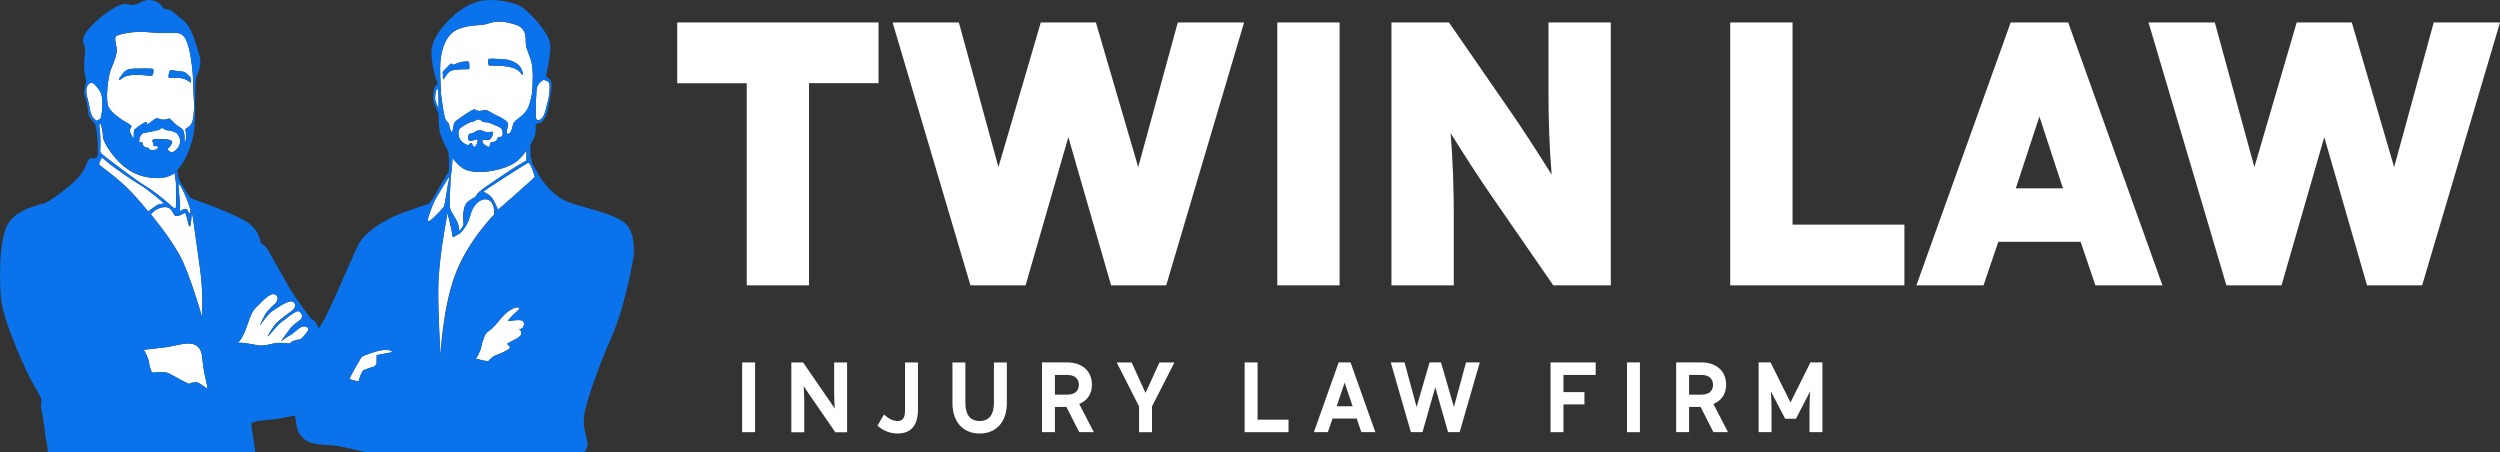 <?xml version="1.0" encoding="UTF-8"?><svg id="uuid-ee228b8f-8a42-471a-854c-8557c9381682" xmlns="http://www.w3.org/2000/svg" viewBox="0 0 353.8 63.99"><rect x="0" y="0" width="353.8" height="63.99" fill="#333333" stroke="none"/><defs><style>.uuid-8c409e0f-3850-4be9-a5e4-ba21312d6356{fill:#fff;}.uuid-ee681762-d977-44f4-ac21-6ffc884177bf{fill:#0a73eb;}</style></defs><g id="uuid-9ad9f0e5-f1e6-4022-be5d-96c5f9913148"><path class="uuid-8c409e0f-3850-4be9-a5e4-ba21312d6356" d="M14.45,13.85c-.1-.96-.78-1.58-1.04-1.89-.26-.31-.74-.4-1.05.22-.32.62-.07,1.37.15,2.22.22.85.18,1.26.46,1.9.19.44.54.69.77.8.11-.1.24-.19.38-.23.31-.08.43-2.07.33-3.02Z"/><path class="uuid-8c409e0f-3850-4be9-a5e4-ba21312d6356" d="M14.16,17.5c-.19.01-.11.23,0,1.39.09.88.04,2.04.01,2.54.05.12.12.27.24.38.32.3,5.09,3.91,6.17,4.53,1.08.62,2.53,1.83,3.07,2.29.54.46,1.08,1.05,1.21.78.09-.19.06-2.22.03-3.53l-.19-1.41c-.7.57-1.65.86-3.28.69-2.55-.25-4.28-1.69-5.49-3.28-1.21-1.58-1.38-2.32-1.38-2.73s-.22-1.67-.41-1.66Z"/><path class="uuid-8c409e0f-3850-4be9-a5e4-ba21312d6356" d="M18.2,17.51c.76.42.23.46.17.92-.04.27.26.78.56,1.18-.01-.59,0-1.17.09-1.27.18-.17,1.15-.89,1.52-1.04.37-.15.11.36.38.25.27-.1,1.01-.78,1.21-.8.2-.03.48.11.85.18.37.06.8-.15.97-.15s.48.46.94.84c.46.38.93.5,1.11,1.01.18.51.1,1.25.1,1.49s.18-.17.24-.64c.06-.47-.08-.87-.1-1.11-.03-.24.62-.32.93-1.01.2-.46.27-1.57.31-2.29-.06-.79-.12-2.45-.14-3.32-.02-1.2-.22-3.46-.66-5.12-.44-1.67-1.08-1.96-1.74-1.96s-2.11.07-4.1-.12c-1.99-.2-3.99.32-4.38.54-.39.22.07,1.4.07,2.01s-.37,1.64-.81,2.65c-.44,1.01-.83,4.5-.35,5.43s2.06,1.92,2.83,2.34ZM24.04,10c.17-.19.62.06,1.4.09.78.04.82.21,1.25.6.43.39.34.6.3.9-.04.3-.17-.15-.9-.41-.73-.26-1.62-.13-2.05-.13s0-1.05,0-1.05ZM17.51,10.26c.45-.58,1.34-.54,1.77-.54s2.3-.11,2.43.09c0,0,.07.92-.3.92s-1.74-.22-2.89-.09c-1.16.13-1.33.65-1.59.65s.13-.45.58-1.03Z"/><path class="uuid-8c409e0f-3850-4be9-a5e4-ba21312d6356" d="M20.98,29.91c.07,0,.99-.83,1.47-.98.48-.15.69-.06.69-.18s-2.33-2.02-3.31-2.59c-.98-.57-3.48-2.32-4.27-2.94s-1.19-1.12-1.23-.81c0,0-.41.82-.28.92.13.11,2.72,1.98,4.29,3.6,1.57,1.62,2.56,2.97,2.63,2.97Z"/><path class="uuid-8c409e0f-3850-4be9-a5e4-ba21312d6356" d="M27.66,48.83c-1.04-.57-2.87.15-4.25.32-1.39.17-3.07.35-3.07.35,0,0,.64,1.01.74,1.78.1.77.35,1.46.59,1.46s1.66-.22,2.28.12,2.75,1.53,2.82,1.46c.07-.07.57-.25,1.04-.22.47.03,1.53,1.06,1.56.87.02-.2-.45-1.93-.62-3.19-.17-1.26-.05-2.37-1.09-2.94Z"/><path class="uuid-8c409e0f-3850-4be9-a5e4-ba21312d6356" d="M23.52,18.41c-.19-.01-.22-.18-.5-.27-.28-.09-.34.17-.51.23-.17.06-1.69.38-2.13.43-.43.05-.68.73-.69,1.24,0,.03,0,.06,0,.09.24-.02.5-.06.51.23.01.4.56.59.75.55.19-.04.04.25.43.31.4.05,1.02-.05.98-.4-.04-.34-.75.03-.64-.29s-.33-.54-.1-.74c.23-.2.99-.1,1.55-.1s1.15.11,1.19.38c.04.27-.45.89-.61.94-.17.05.19.47.51.52.32.05.93-.46,1.13-1.01.2-.55.09-1.05-.24-1.52-.33-.47-1.44-.59-1.63-.6Z"/><path class="uuid-8c409e0f-3850-4be9-a5e4-ba21312d6356" d="M23.25,29.31c-1.19.08-1.9,1.03-1.9,1.03,0,0,2.61,3.12,4.07,5.78,1.45,2.67,3.17,8.72,3.17,8.72,0,0,.21-3.46-.29-6.89-.5-3.43-1.06-7.9-1.14-7.79-.08.11-.08,1.9-.32,1.9s-.4-2.06-.74-1.9c-.34.16-.83.5-1.25.4-.41-.11-.41-1.32-1.6-1.24Z"/><path class="uuid-8c409e0f-3850-4be9-a5e4-ba21312d6356" d="M25.68,29.8c.28-.27.78-.32.86-.06.08.26.4.79.43.18.04-.62-1.61-4.46-1.73-3.79,0,0,.26,2.93.25,3.19-.01.26-.09.76.19.49Z"/><path class="uuid-8c409e0f-3850-4be9-a5e4-ba21312d6356" d="M42.57,46.31c-.57.32-1.09.92-1.41,1.06s-1.16.74-1.34.89c-.17.15.79-1.16,1.24-1.76.45-.59,1.09-.92,1.48-1.29.4-.37.15-.96-.25-1.16-.4-.2-1.98,1.21-2.4,1.46-.42.25-1.76,1.9-1.98,2.08-.22.17.79-1.51,1.31-1.98.52-.47,1.78-1.43,2.15-1.68.37-.25.67-1.01,0-1.26-.67-.25-2.67,1.26-3.02,1.48-.27.17-1.2,1.36-1.62,1.98.21-.45.54-1.17.71-1.49.27-.49.89-1.16,1.34-1.51s.84-1.21.1-1.48c-.74-.27-1.88,1.14-2.65,1.86-.77.72-.99,1.95-1.56,3.34-.57,1.39-.92,1.53-.92,1.53-.24.24,0,0,1.31.23,1.31.23,1.61.29,1.88.29s.96-.07,1.76-.29c.79-.21,1.81-.03,2.1,0,.3.03.37-.25.69-.35.32-.1.64-.22.92-.22s.94-.89,1.19-1.29c.25-.4-.47-.77-1.04-.45Z"/><path class="uuid-8c409e0f-3850-4be9-a5e4-ba21312d6356" d="M77.23,15.52c.32-1.37.51-1.79.53-2.56.02-.77.14-1.33-.35-1.49-.18-.06-.34-.12-.46-.18-.38.2-.97.63-1.02,1.46-.07,1.28-.25,4,.04,4.21.28.21.95-.07,1.26-1.44Z"/><path class="uuid-8c409e0f-3850-4be9-a5e4-ba21312d6356" d="M54.5,49.51c-.97,0-3.26.87-3.35,1.03,0,0-1.86,3.08-1.65,3.12.21.04,1.23.44,1.28.21.04-.23.4-1.3.64-1.45.24-.14,1.32-.52,1.48-.53.16-.01.4-.4.4-.52v-1.12s2.05-.39,2.16-.4c.11-.01.01-.36-.96-.36Z"/><path class="uuid-8c409e0f-3850-4be9-a5e4-ba21312d6356" d="M62.87,29.16s0,0,0-.01c.08-.23.51-2.96.51-2.96.09-.42.16-.75.16-.75.21-.98-.38.22-1.24,1.61-.86,1.38-1.03,1.89-1.32,2.64-.29.75-.6,1.62-.3,1.62.27,0,1.73-1.52,2.11-2.02.03-.02.06-.05.08-.13Z"/><path class="uuid-8c409e0f-3850-4be9-a5e4-ba21312d6356" d="M71.88,45.44c-.19-.04,1.5-1.6,1.59-1.69.09-.09-.01-.52-1.05,0-1.03.52-1.88,1.78-2.29,2.22-.42.44-.7.72-1.1.97s-.74,1.26-.93,2.15c-.19.89-.76,1.68-.76,1.68,0,0,1.53.39,1.72.34.19-.04.44-.6,1.17-.86.73-.26,1.69-.72,1.89-.95.2-.23-.3-.49-.33-.64-.03-.16,1.89-.82,1.96-1.35.07-.53-.16-.6-.27-.67-.11-.07.1-.04.34-.14.24-.1.52-.72.16-1.06-.36-.34-1.92.04-2.11,0Z"/><path class="uuid-8c409e0f-3850-4be9-a5e4-ba21312d6356" d="M69.16,28.3c-.96-.45-2.22.58-2.58,2.07s-1.32,2.65-1.78,2.81c-.45.16-.71.65-.78.13-.06-.52-.32-1.74-.52-2.46l-.19-.71s-.31,1.86-.36,2.13c0,0-.9,4.91-.94,8.53-.03,3.62.32,9.56.32,9.56,0,0,.29-6.75,2.1-11.53s5.49-8.46,5.49-8.46c0,0,.18-1.62-.78-2.07Z"/><path class="uuid-8c409e0f-3850-4be9-a5e4-ba21312d6356" d="M61.59,14.08c.05.3.31.91.48,1.28-.01-1.29-.01-2.49-.11-2.72-.19-.47-.44,1-.37,1.44Z"/><path class="uuid-8c409e0f-3850-4be9-a5e4-ba21312d6356" d="M74.75,23.02c-.25.13-6.62,4.11-6.32,4.14,0,0,.94.32,1.39,1.13.45.81.65,1.4.65,1.4,0,0,5.22-4.54,5.22-4.68s-.68-2.12-.94-1.99Z"/><path class="uuid-8c409e0f-3850-4be9-a5e4-ba21312d6356" d="M64,18.77s0,0,0,0c.05-.23.11-.5.14-.77.08-.58.26-.82.63-1.06.37-.24,2.13-1.55,2.39-1.45.26.1.52.29.89.19.37-.1.74-.13.98-.02.24.11.73.45,1.36.73s1.52.81,1.52,1.21-.29.92-.18,1.23.58-.02.71-.55c.13-.53.18-.95.63-1.29.45-.34,1.42-.98,1.76-1.97.34-.98.48-1.74.5-2.26.02-.52.27-3.09-.29-4.56-.56-1.47-.64-1.63-.64-2.43s-.05-1.82-1.42-2.27c-1.36-.45-2.62-.62-3.82-.19-1.2.43-2.41.08-4.28.8-1.87.72-2.46,3.13-2.57,4.81-.05.84.02,2.65.09,4.26.14,1.2.42,3.35.67,3.76.34.56.52.47.52.87s.37,1.05.42.97ZM69.12,8.4c-.06-.19,1.72-.03,2.25,0,.53.03,1.13.16,1.85.67.72.51.83,1.51.73,1.55-.1.03-.26-.61-1.28-.99-1.02-.38-2.97-.35-3.35-.35s-.21-.88-.21-.88ZM62.76,11.22c-.13.03-.05-.4-.08-.69-.03-.29-.14-.33.22-.64s.77-.89.97-.89.13.26.45.11c.32-.14,1.18-.54,2.06-.38,0,0,.1,1.04,0,1.05-.1.02-1.85-.03-2.49.21-.64.24-1,1.2-1.13,1.23Z"/><path class="uuid-8c409e0f-3850-4be9-a5e4-ba21312d6356" d="M69.08,19.81c-.42,0-.76-.11-.82.18-.06.29.66.79.92.8.26,0,.1-.7.42-.7s.44.02.65-.21.06-.42.42-.48c.35-.06.5-.02.47-.69s-.58-.76-1.18-1.02c-.6-.26-.73-.39-1.27-.39s-.53-.39-.95-.39-.5.27-.85.31c-.35.03-.92.34-1.55.76-.22.15-.36.34-.46.53,0,.32-.02.81.23,1.21.39.63,1.18.92,1.24.77.06-.15.4-.35.45-.18s.23.66.47.4c.24-.26.53-1.06.18-.98-.35.08-1.1.4-1.16.03-.06-.37-.03-.9.32-.85s.71-.47,1.26-.47.6.26,1.13.26.81-.16.79.11-.27,1-.69,1Z"/><path class="uuid-8c409e0f-3850-4be9-a5e4-ba21312d6356" d="M67.45,27.59c.21-.5,1.9-1.56,4.04-3.01,1.41-.96,2.43-1.54,3.01-1.86v-1.4c-.41.57-.9,1.13-1.44,1.56-1.47,1.18-5.81,2.09-7.57.93-.54-.35-1.02-.87-1.44-1.44h0c-.17,2.5-.27,2.53-.27,2.53-.02,1.08-.17,3.02-.14,3.91.03,1.14.26,1.14.87,2.22.61,1.08.34,1.59.5,1.59s.56-.63.58-.9-.32-2.41.63-3.17c.95-.77,1-.45,1.22-.95Z"/><path class="uuid-ee681762-d977-44f4-ac21-6ffc884177bf" d="M66.38,9.79c.1-.02,0-1.05,0-1.05-.88-.16-1.74.24-2.06.38-.32.14-.24-.11-.45-.11s-.61.59-.97.89-.26.35-.22.64c.03.29-.05.72.08.69.13-.03.49-.99,1.13-1.23.64-.24,2.39-.19,2.49-.21Z"/><path class="uuid-ee681762-d977-44f4-ac21-6ffc884177bf" d="M69.33,9.28c.38,0,2.33-.03,3.35.35,1.02.38,1.18,1.02,1.28.99.1-.03-.02-1.04-.73-1.55-.72-.51-1.32-.64-1.85-.67-.53-.03-2.31-.19-2.25,0,0,0-.18.88.21.88Z"/><path class="uuid-ee681762-d977-44f4-ac21-6ffc884177bf" d="M24.04,11.04c.43,0,1.33-.13,2.05.13.73.26.86.71.9.41.04-.3.13-.5-.3-.9-.43-.39-.47-.56-1.25-.6-.78-.04-1.23-.28-1.4-.09,0,0-.43,1.05,0,1.05Z"/><path class="uuid-ee681762-d977-44f4-ac21-6ffc884177bf" d="M16.93,11.28c.26,0,.43-.52,1.59-.65,1.16-.13,2.52.09,2.89.09s.3-.92.3-.92c-.13-.21-2-.09-2.43-.09s-1.32-.04-1.77.54c-.45.58-.84,1.03-.58,1.03Z"/><path class="uuid-ee681762-d977-44f4-ac21-6ffc884177bf" d="M88.21,31.39c-1.88-1.3-4.81-1.76-7.66-2.75-2.5-.87-4.04-3.43-4.38-4.03-.03-.05-.05-.09-.07-.13-.29-.61-.61-.87-.77-1.35-.16-.48-.05-.85-.26-.71v-1.95c.4-.68.66-1.28.7-1.57.11-.65-.12-1.44.33-1.44s.79-.32,1.11-.95c.32-.63.67-2.67.81-3.79.14-1.12-.11-1.39-.35-1.6-.14-.12-.29-.21-.41-.31.16-.92.83-3.54.56-4.79-.32-1.52-2.62-4.01-3.72-4.85-1.1-.84-3.3-1.13-4.37-1.16-1.07-.03-2.59.03-4.56,1.42s-4.11,3.95-4.11,5.85.55,3.73.9,4.63c.02.05.04.1.05.16-.68-.45-.73,1.54-.7,2.05.03.42.49,1.4.75,1.91.02,1.11.06,2.17.18,2.64.16.6.59,1.72,1.22,2.8.05.63.16,2.07.03,2.9-.57.73-1.88,3.19-2.21,3.69-.42.63-.53.79-.82.85-.16.03-2.12.7-4.12,1.45h0s-4.43,1.8-5.67,4.35-4.79,11.29-5.62,11.73c-.13-.28-.06-.43-.38-.82-.46-.57-.42-.24-.64-.51-.22-.27-2.19-2.83-3.21-4.61-1.02-1.78-2.29-4.04-2.8-4.96-.51-.92-1.11-1.05-1.13-1.19-.03-.13-.13-1.99-2.43-3.23-2.29-1.24-6.71-2.8-7.28-2.99-.37-.12-1.26-1.69-1.82-2.65l-.31-1.34c.24-.25.45-.55.66-.86.84-1.27,1.68-3.3,1.82-5.47.1-1.51.1-2.62.06-3.12.04-1.2.07-3.33.14-3.66.09-.46.97-1.67.47-3.27s-1.05-3.93-2.33-4.93c-1.28-1-1.55-1.49-2.31-1.52-.76-.03-.47-.89-1.89-1.23-1.42-.34-1.89.6-2.94.6s-.81-.37-2.05.16c-1.23.52-3.91,2.67-4.64,3.96-.73,1.28.18,1.52,0,2.62-.18,1.1-.16,2.54,0,3.28.16.73.18.66.1,1.18-.08.52-.43,1.18-.05,1.98.37.8.28,2.07.53,2.59.15.32.57.82.88,1.16.05.31.21.98.3,2.22.09,1.23.07,1.81.05,2.15-.12.24-.28.44-.44.44-.35,0-.73-.24-1.02.46-.3.7-.57,1.59-1.94,2.88s-3.5,2.72-3.96,2.94c-.46.22-4.18.75-5.44,3.13S-.1,40.19.19,42.64s2.59,7.82,3.69,10.13,2.18,3.53,1.97,4.15.16,1.24.46,3.83c.23,2.04.5,2.52.43,3.24h29.39c-.03-.25-.06-.47-.09-.65l-.3-2.02s-.22-1.02-.15-1.41c.07-.39,3.18-.56,3.18-.56.99-.16,2.08-.35,3-.55,0,.12.02.24.03.36.03.08.03.21.06.42.05.24.08.45.11.65.15.74.5,1.69,1.59,2.23,1.45.71,2.99.34,4.94.79,1.17.27,2.45.54,3.29.75h30.95c.18-.37.42-.74.42-1.12,0-.61-.53-2.04-.53-2.78,0-.2,0-.37,0-.52-.16-1.54,1.97-7.47,3.94-11.94,1.07-2.42,1.9-5.58,2.43-7.96.06-.32.14-.67.22-1.03.3-1.45.46-2.42.46-2.42,0,0,.4-3.56-1.48-4.86ZM75.93,12.75c.05-.82.64-1.26,1.02-1.46.12.06.28.12.46.18.49.16.37.72.35,1.49-.02.77-.21,1.19-.53,2.56-.32,1.37-.98,1.65-1.26,1.44-.28-.21-.11-2.93-.04-4.21ZM61.59,14.08c-.07-.44.18-1.91.37-1.44.1.23.1,1.43.11,2.72-.17-.37-.43-.99-.48-1.28ZM26.97,29.91c-.04.62-.35.08-.43-.18-.08-.26-.58-.21-.86.06-.28.27-.2-.23-.19-.49.01-.26-.25-3.19-.25-3.19.12-.66,1.76,3.17,1.73,3.79ZM26.1,30.15c.34-.16.5,1.9.74,1.9s.24-1.8.32-1.9c.08-.11.63,4.36,1.14,7.79.5,3.43.29,6.89.29,6.89,0,0-1.72-6.05-3.17-8.72-1.45-2.67-4.07-5.78-4.07-5.78,0,0,.71-.95,1.9-1.03,1.19-.08,1.19,1.14,1.6,1.24.41.11.91-.24,1.25-.4ZM25.39,20.54c-.2.55-.82,1.06-1.13,1.01-.32-.05-.68-.47-.51-.52.17-.05.65-.68.61-.94-.04-.27-.62-.38-1.19-.38s-1.33-.1-1.55.1c-.23.2.22.43.1.74s.6-.06.64.29c.04.34-.59.45-.98.4-.4-.05-.24-.34-.43-.31-.19.04-.74-.15-.75-.55,0-.28-.27-.25-.51-.23,0-.03,0-.06,0-.09.01-.51.25-1.19.69-1.24.43-.05,1.96-.37,2.13-.43.17-.06.23-.32.51-.23.28.09.31.25.5.27.19.01,1.3.13,1.63.6.33.47.45.97.24,1.52ZM15.72,9.74c.44-1.01.81-2.03.81-2.65s-.47-1.79-.07-2.01c.39-.22,2.38-.74,4.38-.54,1.99.2,3.44.12,4.1.12s1.3.29,1.74,1.96c.44,1.67.64,3.92.66,5.12.02.87.08,2.53.14,3.32-.04.72-.1,1.83-.31,2.29-.31.69-.96.76-.93,1.01.03.24.17.64.1,1.11-.06.47-.24.88-.24.64s.08-.98-.1-1.49c-.18-.51-.65-.62-1.11-1.01-.46-.38-.78-.84-.94-.84s-.6.22-.97.15c-.37-.06-.65-.2-.85-.18-.2.03-.94.7-1.21.8-.27.1-.01-.41-.38-.25-.37.15-1.34.88-1.52,1.04-.1.1-.11.68-.09,1.27-.3-.39-.59-.91-.56-1.18.06-.46.6-.5-.17-.92-.76-.42-2.34-1.41-2.83-2.34s-.09-4.42.35-5.43ZM15.95,21.88c1.21,1.58,2.94,3.02,5.49,3.28,1.63.16,2.58-.13,3.28-.69l.19,1.41c.03,1.32.07,3.34-.03,3.53-.13.27-.67-.32-1.21-.78-.54-.46-1.99-1.67-3.07-2.29-1.08-.62-5.85-4.23-6.17-4.53-.12-.11-.2-.25-.24-.38.03-.5.07-1.66-.01-2.54-.11-1.16-.19-1.38,0-1.39.19-.01.41,1.25.41,1.66s.17,1.15,1.38,2.73ZM13.73,17.11c-.23-.11-.57-.35-.77-.8-.28-.64-.24-1.05-.46-1.9-.22-.85-.47-1.6-.15-2.22.32-.62.79-.53,1.05-.22.26.31.94.93,1.04,1.89.1.96-.03,2.94-.33,3.02-.14.04-.28.13-.38.23ZM14.06,23.35c-.13-.11.28-.92.28-.92.04-.32.44.19,1.23.81s3.28,2.37,4.27,2.94c.98.57,3.31,2.47,3.31,2.59s-.21.02-.69.18c-.48.15-1.4.98-1.47.98s-1.06-1.34-2.63-2.97c-1.57-1.62-4.16-3.49-4.29-3.6ZM27.81,54.1c-.47-.03-.96.15-1.04.22-.07.07-2.2-1.11-2.82-1.46s-2.03-.12-2.28-.12-.49-.69-.59-1.46c-.1-.77-.74-1.78-.74-1.78,0,0,1.68-.17,3.07-.35,1.39-.17,3.22-.89,4.25-.32,1.04.57.92,1.68,1.09,2.94.17,1.26.64,2.99.62,3.19-.02.2-1.09-.84-1.56-.87ZM43.61,46.76c-.25.4-.92,1.29-1.19,1.29s-.59.12-.92.22c-.32.1-.4.39-.69.35-.3-.03-1.31-.21-2.1,0-.79.21-1.48.29-1.76.29s-.57-.06-1.88-.29c-1.31-.23-1.55.01-1.31-.23,0,0,.35-.15.92-1.53.57-1.39.79-2.62,1.56-3.34.77-.72,1.9-2.13,2.65-1.86.74.27.35,1.14-.1,1.48s-1.06,1.01-1.34,1.51c-.17.31-.49,1.04-.71,1.49.42-.62,1.36-1.81,1.62-1.98.35-.22,2.35-1.73,3.02-1.48.67.25.37,1.01,0,1.26-.37.25-1.63,1.21-2.15,1.68-.52.47-1.53,2.15-1.31,1.98.22-.17,1.56-1.83,1.98-2.08.42-.25,2-1.66,2.4-1.46.4.2.64.79.25,1.16-.4.37-1.04.69-1.48,1.29-.45.59-1.41,1.9-1.24,1.76.17-.15,1.01-.74,1.34-.89s.84-.74,1.41-1.06c.57-.32,1.29.05,1.04.45ZM55.46,49.86c-.11.01-2.16.4-2.16.4v1.12c0,.11-.24.5-.4.52-.16.01-1.23.39-1.48.53-.24.14-.6,1.22-.64,1.45-.04.23-1.06-.17-1.28-.21-.21-.04,1.65-3.12,1.65-3.12.1-.16,2.38-1.03,3.35-1.03s1.07.34.96.36ZM63.07,16.93c-.24-.4-.52-2.56-.67-3.76-.07-1.61-.15-3.42-.09-4.26.11-1.68.69-4.09,2.57-4.81,1.87-.72,3.08-.37,4.28-.8,1.2-.43,2.46-.27,3.82.19,1.36.45,1.42,1.47,1.42,2.27s.08.96.64,2.43c.56,1.47.3,4.04.29,4.56-.02.52-.16,1.27-.5,2.26-.34.98-1.31,1.63-1.76,1.97-.45.34-.5.76-.63,1.29-.13.53-.6.86-.71.55s.18-.82.18-1.23-.89-.94-1.52-1.21-1.11-.61-1.36-.73c-.24-.11-.61-.08-.98.02-.37.1-.63-.1-.89-.19-.26-.1-2.02,1.21-2.39,1.45-.37.24-.55.48-.63,1.06-.04.27-.1.54-.14.77,0,0,0,0,0,0-.05.08-.42-.56-.42-.97s-.18-.31-.52-.87ZM65.6,31.71c-.03.26-.42.9-.58.9s.11-.5-.5-1.59c-.61-1.08-.85-1.08-.87-2.22-.02-.89.12-2.83.14-3.91,0,0,.1-.03.27-2.53h0c.42.57.9,1.08,1.44,1.44,1.76,1.16,6.09.25,7.57-.93.54-.43,1.03-.99,1.44-1.56v1.4c-.58.32-1.59.9-3.01,1.86-2.14,1.45-3.83,2.51-4.04,3.01-.21.5-.26.18-1.22.95-.95.77-.61,2.91-.63,3.17ZM68.99,18.69c-.53,0-.58-.26-1.13-.26s-.9.52-1.26.47-.39.48-.32.85c.06.37.81.05,1.16-.03.35-.08.06.73-.18.98-.24.26-.42-.23-.47-.4s-.39.03-.45.18c-.06.15-.86-.15-1.24-.77-.25-.4-.23-.89-.23-1.21.1-.19.24-.39.46-.53.63-.42,1.19-.73,1.55-.76.35-.03.44-.31.85-.31s.4.39.95.39.68.13,1.27.39c.6.26,1.15.34,1.18,1.02s-.11.63-.47.69c-.35.06-.21.26-.42.48s-.32.21-.65.21-.16.71-.42.7c-.26,0-.98-.51-.92-.8.06-.29.4-.18.82-.18s.68-.73.69-1-.26-.11-.79-.11ZM60.68,31.31c-.3,0,.02-.88.3-1.62.29-.75.46-1.26,1.32-2.64.86-1.39,1.45-2.58,1.24-1.61,0,0-.07.34-.16.75,0,0-.43,2.72-.51,2.96,0,0,0,0,0,.01-.03.08-.06.11-.08.13-.38.51-1.84,2.02-2.11,2.02ZM62.35,50.37s-.36-5.94-.32-9.56c.03-3.62.94-8.53.94-8.53.05-.28.36-2.13.36-2.13l.19.71c.19.71.45,1.94.52,2.46.06.52.32.03.78-.13.45-.16,1.42-1.32,1.78-2.81s1.62-2.52,2.58-2.07c.96.45.78,2.07.78,2.07,0,0-3.68,3.68-5.49,8.46s-2.1,11.53-2.1,11.53ZM73.83,46.5c-.24.1-.46.07-.34.14.11.07.34.14.27.67-.07.53-1.99,1.19-1.96,1.35.03.16.53.42.33.64-.2.23-1.16.69-1.89.95-.73.26-.99.82-1.17.86-.19.04-1.72-.34-1.72-.34,0,0,.57-.79.76-1.68.19-.89.53-1.89.93-2.15s.69-.53,1.1-.97c.42-.44,1.26-1.7,2.29-2.22,1.03-.52,1.13-.09,1.05,0-.09.09-1.78,1.65-1.59,1.69.19.04,1.75-.34,2.11,0,.36.34.09.96-.16,1.06ZM70.47,29.69s-.21-.59-.65-1.4c-.45-.81-1.39-1.13-1.39-1.13-.3-.03,6.07-4.01,6.32-4.14s.94,1.85.94,1.99-5.22,4.68-5.22,4.68Z"/><path class="uuid-8c409e0f-3850-4be9-a5e4-ba21312d6356" d="M114.5,40.38h-8.82V11.78h-9.84V3.18h28.49v8.59h-9.84v28.61Z"/><path class="uuid-8c409e0f-3850-4be9-a5e4-ba21312d6356" d="M145.14,40.38h-7.8L126.32,3.18h9.38l5.6,20.47,5.99-20.47h7.8l5.99,20.47,5.6-20.47h9.38l-11.02,37.2h-7.8l-6.05-20.97-6.05,20.97Z"/><path class="uuid-8c409e0f-3850-4be9-a5e4-ba21312d6356" d="M180.76,40.38V3.18h8.82v37.2h-8.82Z"/><path class="uuid-8c409e0f-3850-4be9-a5e4-ba21312d6356" d="M219.14,12.85V3.18h8.82v37.2h-8.14l-8.71-12.61c-1.81-2.6-3.73-5.6-5.82-8.93.34,4.01.45,8.08.45,11.87v9.67h-8.82V3.18h8.14l8.71,12.61c1.81,2.6,3.73,5.6,5.82,8.93-.34-4.01-.45-8.08-.45-11.87Z"/><path class="uuid-8c409e0f-3850-4be9-a5e4-ba21312d6356" d="M269.51,31.79v8.59h-24.65V3.18h8.82v28.61h15.83Z"/><path class="uuid-8c409e0f-3850-4be9-a5e4-ba21312d6356" d="M296.54,40.38l-2.09-6.16h-11.65l-2.09,6.16h-9.5l13.34-37.2h8.14l13.34,37.2h-9.5ZM288.62,16.47l-3.34,10.18h6.67l-3.34-10.18Z"/><path class="uuid-8c409e0f-3850-4be9-a5e4-ba21312d6356" d="M322.88,40.38h-7.8l-11.02-37.2h9.38l5.6,20.47,5.99-20.47h7.8l5.99,20.47,5.6-20.47h9.38l-11.02,37.2h-7.8l-6.05-20.97-6.05,20.97Z"/><path class="uuid-8c409e0f-3850-4be9-a5e4-ba21312d6356" d="M105.03,61.16v-9.87h1.83v9.87h-1.83Z"/><path class="uuid-8c409e0f-3850-4be9-a5e4-ba21312d6356" d="M118.05,55.6v-4.3h1.83v9.87h-1.67l-3.24-4.71c-.39-.57-.79-1.12-1.23-1.81.04.87.08,1.58.08,2.22v4.3h-1.83v-9.87h1.67l3.24,4.71c.39.57.79,1.12,1.23,1.81-.04-.87-.08-1.58-.08-2.22Z"/><path class="uuid-8c409e0f-3850-4be9-a5e4-ba21312d6356" d="M124.18,60.25l.92-1.59c.63.58,1.26.92,1.92.92.79,0,1.06-.5,1.06-1.56v-6.72h1.83v6.67c0,2.19-.96,3.38-2.86,3.38-1.06,0-2.07-.38-2.86-1.1Z"/><path class="uuid-8c409e0f-3850-4be9-a5e4-ba21312d6356" d="M134.79,57.07v-5.77h1.83v5.73c0,1.56.61,2.55,2.02,2.55s2.02-.99,2.02-2.55v-5.73h1.83v5.77c0,2.49-1.38,4.28-3.85,4.28s-3.85-1.79-3.85-4.28Z"/><path class="uuid-8c409e0f-3850-4be9-a5e4-ba21312d6356" d="M149.29,61.16h-1.83v-9.87h3.58c2.11,0,3.49,1.23,3.49,3.15,0,1.25-.58,2.22-1.8,2.73l2.07,3.99h-2.07l-1.81-3.57h-1.63v3.57ZM151.03,55.85c1.04,0,1.65-.5,1.65-1.39s-.61-1.4-1.65-1.4h-1.74v2.79h1.74Z"/><path class="uuid-8c409e0f-3850-4be9-a5e4-ba21312d6356" d="M162.12,55.6l1.96-4.3h2.12l-3.17,6.22v3.64h-1.83v-3.64l-3.16-6.22h2.11l1.96,4.3Z"/><path class="uuid-8c409e0f-3850-4be9-a5e4-ba21312d6356" d="M182.35,59.39v1.77h-6.21v-9.87h1.83v8.1h4.38Z"/><path class="uuid-8c409e0f-3850-4be9-a5e4-ba21312d6356" d="M188.58,59.23l-.66,1.93h-1.98l3.51-9.87h1.68l3.51,9.87h-1.98l-.66-1.93h-3.42ZM190.29,54.16l-1.12,3.33h2.25l-1.12-3.33Z"/><path class="uuid-8c409e0f-3850-4be9-a5e4-ba21312d6356" d="M201.3,61.16h-1.63l-2.85-9.87h1.95l1.71,6.31,1.83-6.31h1.62l1.83,6.31,1.71-6.31h1.95l-2.85,9.87h-1.64l-1.81-6.36-1.81,6.36Z"/><path class="uuid-8c409e0f-3850-4be9-a5e4-ba21312d6356" d="M221.26,61.16h-1.83v-9.87h6.39v1.77h-4.56v2.43h2.97v1.74h-2.97v3.93Z"/><path class="uuid-8c409e0f-3850-4be9-a5e4-ba21312d6356" d="M230.25,61.16v-9.87h1.83v9.87h-1.83Z"/><path class="uuid-8c409e0f-3850-4be9-a5e4-ba21312d6356" d="M239.04,61.16h-1.83v-9.87h3.58c2.11,0,3.49,1.23,3.49,3.15,0,1.25-.58,2.22-1.8,2.73l2.07,3.99h-2.07l-1.81-3.57h-1.63v3.57ZM240.78,55.85c1.04,0,1.65-.5,1.65-1.39s-.61-1.4-1.65-1.4h-1.74v2.79h1.74Z"/><path class="uuid-8c409e0f-3850-4be9-a5e4-ba21312d6356" d="M254.16,59.26h-1.53l-2.01-3.87c.04.97.09,1.72.09,2.49v3.28h-1.83v-9.87h1.69l2.82,5.67,2.82-5.67h1.7v9.87h-1.83v-3.28c0-.77.04-1.52.09-2.49l-2.01,3.87Z"/></g></svg>